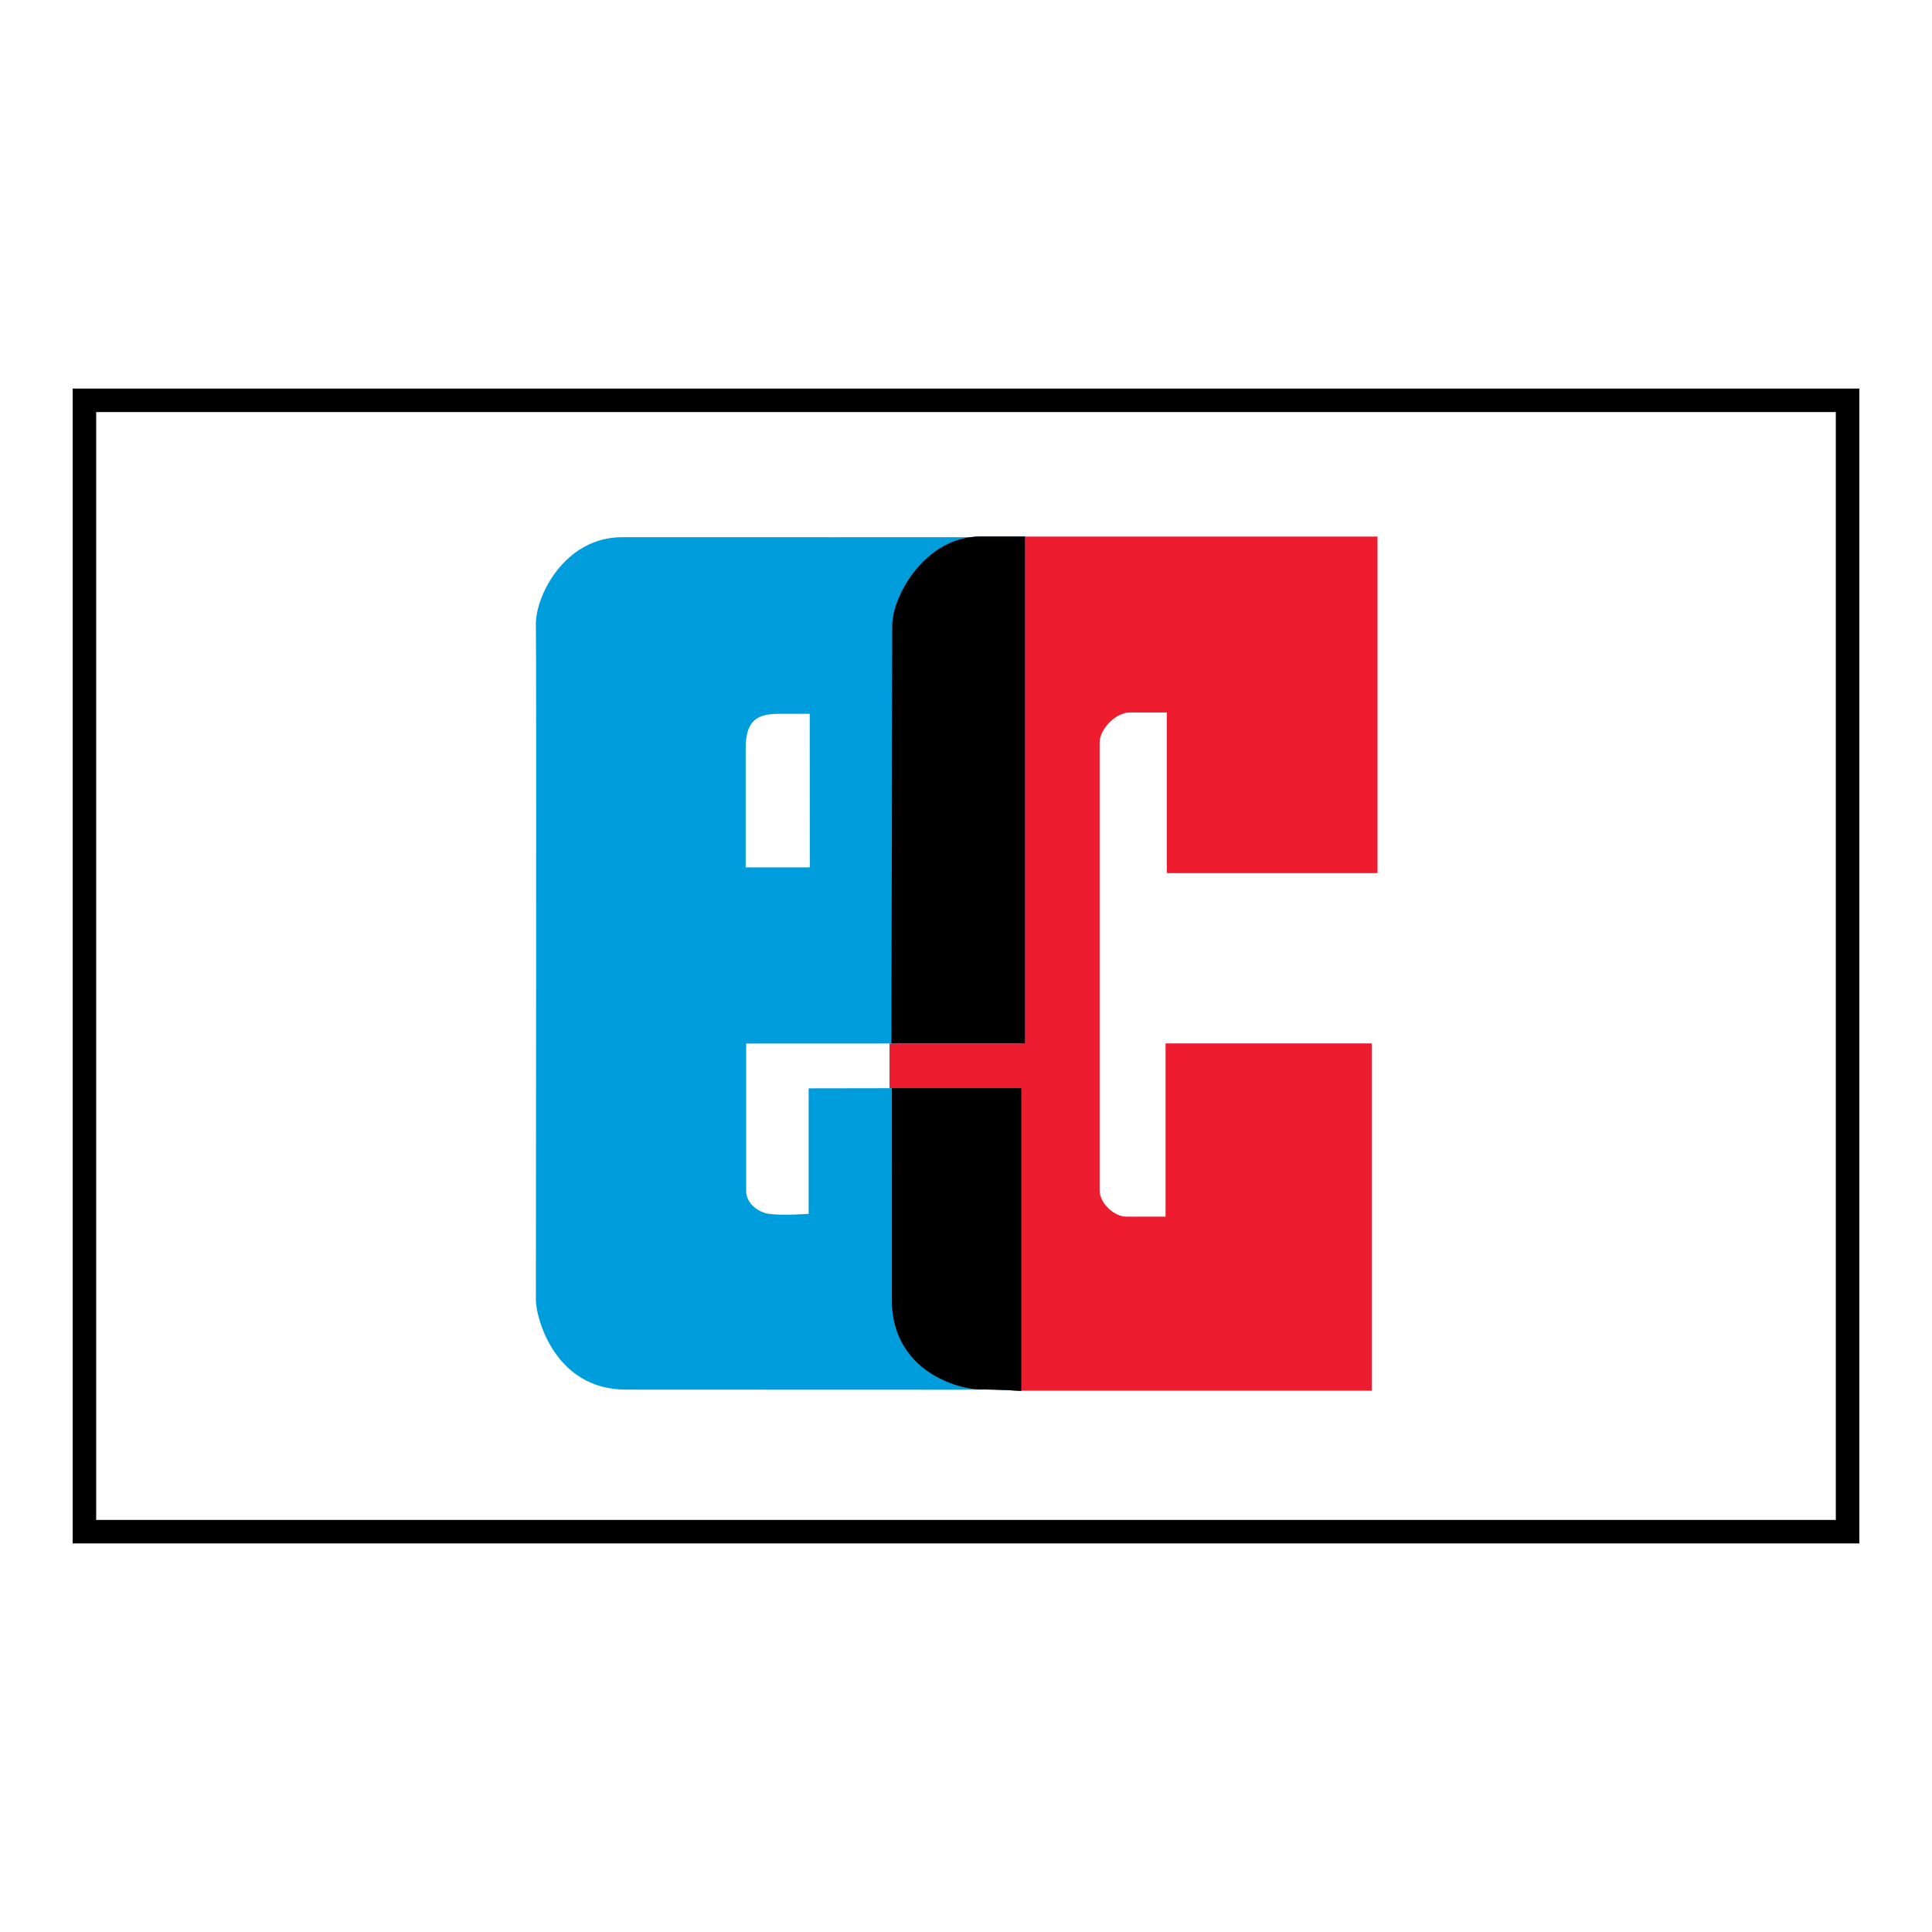 <?xml version="1.0" encoding="utf-8"?>
<!-- Generator: Adobe Illustrator 13.0.0, SVG Export Plug-In . SVG Version: 6.00 Build 14948)  -->
<!DOCTYPE svg PUBLIC "-//W3C//DTD SVG 1.0//EN" "http://www.w3.org/TR/2001/REC-SVG-20010904/DTD/svg10.dtd">
<svg version="1.0" id="Layer_1" xmlns="http://www.w3.org/2000/svg" xmlns:xlink="http://www.w3.org/1999/xlink" x="0px" y="0px"
	 width="192.756px" height="192.756px" viewBox="0 0 192.756 192.756" enable-background="new 0 0 192.756 192.756"
	 xml:space="preserve">
<g>
	<polygon fill-rule="evenodd" clip-rule="evenodd" fill="#FFFFFF" points="0,0 192.756,0 192.756,192.756 0,192.756 0,0 	"/>
	
		<polygon fill-rule="evenodd" clip-rule="evenodd" fill="#FFFFFF" stroke="#000000" stroke-width="2.345" stroke-miterlimit="2.613" points="
		184.333,152.816 184.333,39.939 8.423,39.939 8.423,152.816 184.333,152.816 	"/>
	<path fill-rule="evenodd" clip-rule="evenodd" fill="#ED1C2E" d="M137.435,53.536H102.07v50.566H88.75v4.457h12.914l0.001,30.191
		l35.199-0.002v-34.646H116.29v17.281c0,0-2.845-0.002-3.951,0c-1.106-0.002-2.628-1.26-2.628-2.648c0-1.826,0-43.939,0-44.643
		c0-1.405,1.661-3.008,2.985-3.008c1.592,0,3.717,0,3.717,0V87.11h21.023L137.435,53.536L137.435,53.536z"/>
	<path fill-rule="evenodd" clip-rule="evenodd" fill="#009DDD" d="M89.333,104.111l-14.887,0.002c0,0,0,13.469,0,14.729
		c0,1.26,1.271,2.121,2.244,2.26c1.375,0.199,3.989,0,3.989,0v-12.518l8.56-0.014c0,0-0.018,14.416,0.005,21.127
		c0.02,6.021,5.233,8.93,8.845,8.951c2.639,0.016-28.411-0.006-35.634-0.006c-7.222,0-8.99-7.344-8.99-8.883s0.068-64.713,0-67.41
		c-0.071-2.837,2.843-8.768,8.625-8.753c6.336,0.016,38.551-0.008,36.189,0c-2.777,0.01-8.839,2.248-8.831,8.965
		C89.461,70.677,89.333,104.111,89.333,104.111L89.333,104.111z M80.786,71.217c0,0-0.903,0-2.987,0s-3.402,0.49-3.402,3.429
		s0,11.894,0,11.894h6.398L80.786,71.217L80.786,71.217z"/>
	<path fill-rule="evenodd" clip-rule="evenodd" fill="#ED1C2E" d="M101.896,138.773v-30.215H88.981c0,0,0.009,13.729,0,21.109
		c-0.01,7.137,6.647,8.973,8.896,8.963C99.831,138.623,101.896,138.773,101.896,138.773L101.896,138.773z"/>
	<path fill-rule="evenodd" clip-rule="evenodd" fill="#ED1C2E" d="M88.936,104.098h13.32V53.531c0,0,1.507,0-4.448,0
		c-5.486,0-8.783,5.927-8.783,8.847C89.024,65.3,88.936,104.098,88.936,104.098L88.936,104.098z"/>
	<path fill-rule="evenodd" clip-rule="evenodd" fill="#009DDD" d="M101.896,138.773v-30.215H88.981c0,0,0.009,13.729,0,21.109
		c-0.01,7.137,6.647,8.973,8.896,8.963C99.831,138.623,101.896,138.773,101.896,138.773L101.896,138.773z"/>
	<path fill-rule="evenodd" clip-rule="evenodd" fill="#009DDD" d="M88.936,104.098h13.32V53.531c0,0,1.507,0-4.448,0
		c-5.486,0-8.783,5.927-8.783,8.847C89.024,65.3,88.936,104.098,88.936,104.098L88.936,104.098z"/>
	<path fill-rule="evenodd" clip-rule="evenodd" d="M101.896,138.773v-30.215H88.981c0,0,0.009,13.729,0,21.109
		c-0.01,7.137,6.647,8.973,8.896,8.963C99.831,138.623,101.896,138.773,101.896,138.773L101.896,138.773z"/>
	<path fill-rule="evenodd" clip-rule="evenodd" d="M88.936,104.098h13.32V53.531c0,0,1.507,0-4.448,0
		c-5.486,0-8.783,5.927-8.783,8.847C89.024,65.3,88.936,104.098,88.936,104.098L88.936,104.098z"/>
</g>
</svg>
